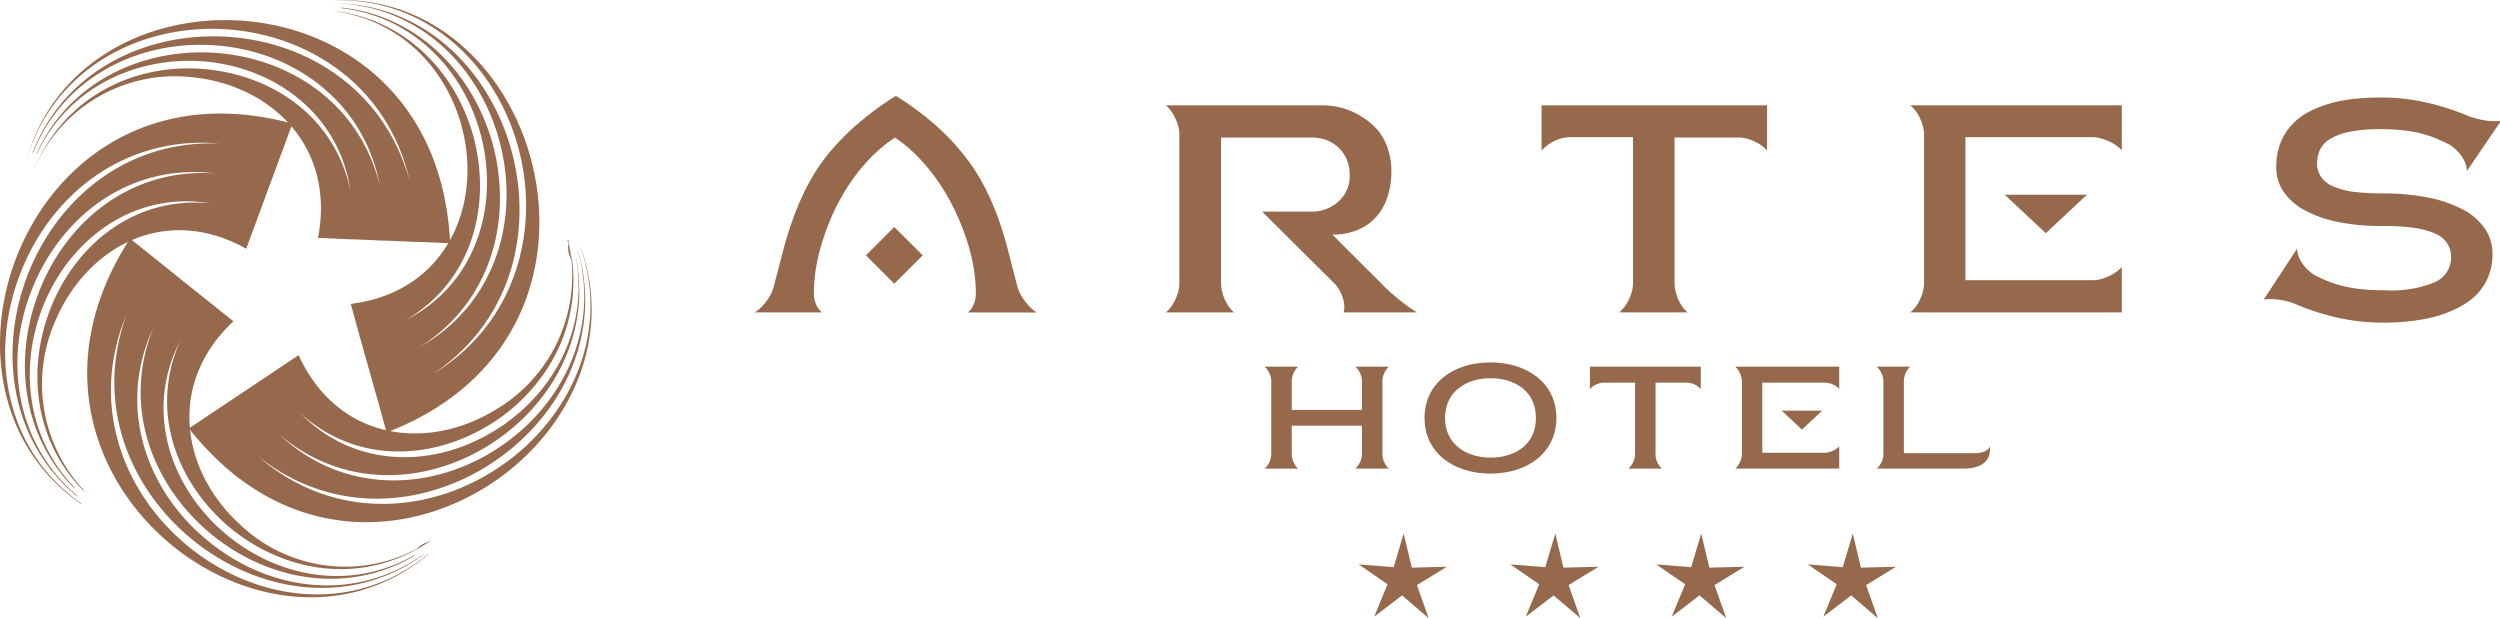 <svg id="Layer_1" data-name="Layer 1" xmlns="http://www.w3.org/2000/svg" viewBox="0 0 309.75 76.59"><defs><style>.cls-1{fill:#96694c;}</style></defs><path class="cls-1" d="M61.94,57.82C53.26,63.73,41.27,64.63,32,56.55c9.66,7.68,21.45,6.17,29.78.25,8-5.7,12.77-15.42,9.87-25.65a.36.36,0,0,1,0,.09c2.71,10.08-2.34,19.34-10,24.32-8.07,5.28-19,5.82-27-1.69,8.41,7.11,19.14,6,26.87.67,7.12-4.91,11.68-13.33,9.85-22.62l0,.11c1.62,9.11-3.16,17.06-10,21.27C53.86,58,44,58.14,37.22,51.2c7.18,6.53,16.85,5.74,24,1.08,6.38-4.21,10.72-11.52,9.67-20l-.1-.16A19.28,19.28,0,0,1,61,51c-8.18,4.81-19.15,3.62-24-7l-3.34,2.23-.3.21-3,2-.3.2-3,2-.31.21-3.34,2.23C35.14,68,51.41,66.89,62.1,59.06c8.79-6.47,13.8-17.46,9.82-28.52l0,.06C75.7,41.54,70.41,52.08,61.94,57.82Z"/><path class="cls-1" d="M23.71,68c-8.26-6.5-12.81-17.71-8-29.09-4.26,11.63.81,22.48,9,28.64,8,6,18.94,7.57,27.79,1.17h-.08C43.55,74.91,33,73,25.75,67,18.27,60.91,14.38,50.6,19,40.59c-4.1,10.27.29,20.21,7.68,26,6.93,5.4,16.47,7.14,24.77,2.22h-.15C43.11,73.44,34,71.34,27.78,66c-6.69-5.72-9.91-15.12-5.46-23.77-3.95,8.91-.22,17.94,6.38,23.32,6.2,5,14.89,6.86,22.81,2.58l0,0h0l.1-.11a18.88,18.88,0,0,1-21.83-3c-7.06-6.37-9.33-17.25-.86-25.21l-3.14-2.51-.29-.23-2.85-2.28-.29-.23L19.54,32.3l-.29-.23-3.14-2.51c-10.3,15.91-4.21,31.16,6.48,39,9,6.56,21.2,7.88,30.48.13H53C43.78,76.23,31.91,74.49,23.71,68Z"/><path class="cls-1" d="M1.43,33.59C-1.9,44,.43,55.87,10.08,62.46a.25.25,0,0,1,0-.07C.63,55.78-1.21,44.14,2.29,34.49,5.86,24.57,15,16.73,27.23,17.78,15,17.29,6.28,25.5,3,35.24-.09,44.45,1.61,55,9.64,61.57l-.07-.14c-7.73-6.57-9-16.86-5.72-25.29,3.45-9.06,12-16,22.83-14.65-10.95-.76-19,6.53-22.12,15.4C1.75,44.82,2.79,54,9.13,60.42l.13,0c-6.18-6.39-6.82-15.4-3.85-22.66C8.74,29.6,16.6,23.61,26.14,25.2c-9.62-1-17,5.34-20,13.34-2.75,7.29-1.93,15.93,4.1,22.17l.19.08A19.34,19.34,0,0,1,7,39.44c3.83-8.74,13.39-14.28,23.51-8.62.46-1.26.93-2.53,1.4-3.79l.12-.34c.43-1.15.85-2.3,1.27-3.45,0-.11.09-.23.13-.34.43-1.15.85-2.3,1.27-3.45a3.42,3.42,0,0,0,.13-.34c.47-1.26.93-2.53,1.4-3.79C18,10.36,5.51,20.92,1.43,33.59Z"/><path class="cls-1" d="M27.86,2.49C17,2.51,6.54,8.42,3.3,19.71l0,0,0,0C6.68,8.58,17.08,3.21,27.27,3.59,37.74,4,48,10.33,50.74,22.35,47.4,10.42,37,4.64,26.79,4.5,17.14,4.38,7.72,9.28,4,19l.11-.11C7.91,9.46,17.24,5.09,26.2,5.59,35.81,6.1,45,12.14,47.07,23,44.4,12.23,35.06,6.8,25.71,6.5,17.07,6.25,8.46,10.38,4.54,19a.5.5,0,0,1,0,.12C8.51,10.65,17.09,7,25.13,7.6,33.87,8.26,42,14,43.41,23.6,41.4,14.05,33.12,9,24.64,8.51S7.61,12.24,4,21.5l0,0a19,19,0,0,1,20-11.91c9.43,1,17.61,8.42,15.4,19.89l4,.17h.37l3.64.16h.36l3.64.16h.36l4,.17C54.89,11.21,41.07,2.49,27.86,2.49Z"/><path class="cls-1" d="M65.35,18.23C61.9,7.6,52.83-.69,40.84.05l0,0C52.72-.52,61.29,7.92,64.14,18s0,21.93-10.45,28.31c10.22-6.89,12.45-18.66,9.44-28.49C60.16,8.23,52.25.49,41.39.4l.07,0C52.13.69,59.53,8.54,61.91,17.59,64.4,27,61.53,37.61,52,43c9.31-5.88,11.54-16.53,8.93-25.58C58.44,9,51.77,1.91,42.23.94l.12.08c9.28,1.13,15.44,8.24,17.34,16.17,2.08,8.59-.8,18.11-9.44,22.47C58.64,34.79,60.88,25.28,58.68,17c-2.08-7.7-8-14.31-16.83-15.59l-.22,0c8.77,1.31,14.3,8.06,15.83,15.33,2,9.34-2.5,19.49-14,20.91l1.07,3.89c0,.12.07.24.1.36.33,1.18.65,2.36,1,3.54,0,.11.07.23.1.35.32,1.18.65,2.36,1,3.54a3.57,3.57,0,0,0,.1.35c.35,1.3.71,2.6,1.07,3.9C65.48,46.85,69.44,30.9,65.35,18.23Z"/><path class="cls-1" d="M39.64,1.25h.12l-.11,0A0,0,0,0,0,39.64,1.25Z"/><path class="cls-1" d="M70.37,29.74c0,.1.06.19.08.28,0-.09,0-.17,0-.27Z"/><path class="cls-1" d="M70.37,29.74h-.05c0,.15.08.3.11.44a1,1,0,0,1,0-.16C70.43,29.93,70.39,29.84,70.37,29.74Z"/><path class="cls-1" d="M70.45,30a1,1,0,0,0,0,.16c.14.66.25,1.31.33,2l.1.16C70.76,31.55,70.63,30.79,70.45,30Z"/><path class="cls-1" d="M70.76,32.14c-.08-.65-.19-1.3-.33-2A3.15,3.15,0,0,0,70.76,32.14Z"/><polygon class="cls-1" points="53.38 67.02 53.37 67.03 53.38 67.03 53.38 67.02"/><path class="cls-1" d="M53.38,67l0,0-.16.11.17-.07Z"/><path class="cls-1" d="M51.54,68.12l0,0A20.06,20.06,0,0,0,53.37,67l-.17.07c-.51.33-1,.63-1.55.91l-.1.11Z"/><path class="cls-1" d="M51.73,67.94h0l-.07.06c.52-.28,1-.58,1.55-.91A3.22,3.22,0,0,0,51.73,67.94Z"/><path class="cls-1" d="M167.93,58.06a2.5,2.5,0,0,0,.71-1.14,2,2,0,0,0,.1-.58v-3.6h-8.69v3.6a2.41,2.41,0,0,0,.09.58,2.56,2.56,0,0,0,.7,1.14h-4.15a2.53,2.53,0,0,0,.72-1.14,2.43,2.43,0,0,0,.1-.58V47.15a2.36,2.36,0,0,0-.1-.57,2.56,2.56,0,0,0-.72-1.15h4.15a2.58,2.58,0,0,0-.7,1.15,2.33,2.33,0,0,0-.09.57v3.63h8.69V47.15a2,2,0,0,0-.1-.57,2.52,2.52,0,0,0-.71-1.15h4.15a2.58,2.58,0,0,0-.7,1.15,2.36,2.36,0,0,0-.1.57v9.19a2.43,2.43,0,0,0,.1.58,2.56,2.56,0,0,0,.7,1.14Z"/><path class="cls-1" d="M184.67,58.68c-4.58,0-8.17-2.58-8.17-6.9s3.59-6.88,8.17-6.88,8.17,2.59,8.17,6.88S189.27,58.68,184.67,58.68Zm0-11.82c-2.85,0-5.63,1.55-5.63,4.92s2.78,4.92,5.63,4.92,5.63-1.47,5.63-4.92S187.51,46.86,184.67,46.86Z"/><path class="cls-1" d="M209.6,47.5a2.25,2.25,0,0,0-.56-.09h-3.92v8.93a2.41,2.41,0,0,0,.09.58,2.56,2.56,0,0,0,.7,1.14h-4.16a2.56,2.56,0,0,0,.73-1.14,2.43,2.43,0,0,0,.1-.58V47.41H198.7a2.26,2.26,0,0,0-.57.09,2.51,2.51,0,0,0-1.14.7V45.43h13.74V48.2A2.59,2.59,0,0,0,209.6,47.5Z"/><path class="cls-1" d="M215,58.06a2.59,2.59,0,0,0,.71-1.14,2.47,2.47,0,0,0,.11-.58V47.15a2.39,2.39,0,0,0-.11-.57,2.61,2.61,0,0,0-.71-1.15h12.88v2.75a2.61,2.61,0,0,0-1.15-.68,2.26,2.26,0,0,0-.57-.09h-7.81V56.1h7.79a2.45,2.45,0,0,0,.59-.11,2.54,2.54,0,0,0,1.15-.7v2.77Zm8.26-4.83-2.5-2.35h5Z"/><path class="cls-1" d="M243.23,58.06h-10.7a2.53,2.53,0,0,0,.72-1.14,2,2,0,0,0,.1-.58V47.15a2,2,0,0,0-.1-.57,2.56,2.56,0,0,0-.72-1.15h4.15a2.55,2.55,0,0,0-.69,1.15,2,2,0,0,0-.1.57v9h8.77c1.06,0,1.91-.42,1.91-1v.45C246.57,57.46,245.06,58.06,243.23,58.06Z"/><path class="cls-1" d="M119.89,38.71a2,2,0,0,0,.6-.68,3,3,0,0,0,.3-.73,4,4,0,0,0,.12-.82,20.11,20.11,0,0,0-.34-3.66,24.48,24.48,0,0,0-1-3.69,29.67,29.67,0,0,0-1.53-3.6,26.15,26.15,0,0,0-2-3.32,23.23,23.23,0,0,0-2.4-2.87,17.77,17.77,0,0,0-2.75-2.29,17.31,17.31,0,0,0-2.78,2.26,22.36,22.36,0,0,0-2.43,2.86,25.64,25.64,0,0,0-2,3.32,28.13,28.13,0,0,0-1.51,3.59,24.62,24.62,0,0,0-1,3.73,21.12,21.12,0,0,0-.33,3.67,4,4,0,0,0,.13.82,3,3,0,0,0,.3.73,2.43,2.43,0,0,0,.61.68H93.51a5,5,0,0,0,1.14-1,7.53,7.53,0,0,0,.72-1,4.69,4.69,0,0,0,.48-1.15l1.1-4.2c.35-1.39.77-2.75,1.25-4.1a34.7,34.7,0,0,1,1.71-4,24.21,24.21,0,0,1,2.48-3.9A29.59,29.59,0,0,1,106,15.58a36.76,36.76,0,0,1,5-3.7,37.41,37.41,0,0,1,5,3.7,29.59,29.59,0,0,1,3.56,3.79,25,25,0,0,1,2.49,3.9,34.7,34.7,0,0,1,1.71,4c.47,1.35.88,2.71,1.23,4.1s.71,2.78,1.08,4.2a5.78,5.78,0,0,0,.51,1.15,7.83,7.83,0,0,0,.74,1,4.56,4.56,0,0,0,1.14,1Zm-9.09-3.56-3.51-3.51,3.51-3.52,3.53,3.52Z"/><path class="cls-1" d="M166.45,38.71a1.49,1.49,0,0,0,.11-.62,3.43,3.43,0,0,0-.17-1.13,5.19,5.19,0,0,0-.38-.91,4.23,4.23,0,0,0-.58-.83l-9.05-9h6.33A5.1,5.1,0,0,0,164,26a4.86,4.86,0,0,0,1.49-.75,4.51,4.51,0,0,0,1.22-1.37,4,4,0,0,0,.51-2.11,4.76,4.76,0,0,0-.51-2.33,4.45,4.45,0,0,0-2.7-2.2,5.58,5.58,0,0,0-1.29-.2H151.29V35.22a4.79,4.79,0,0,0,.2,1.16,5.21,5.21,0,0,0,.47,1.14,4.76,4.76,0,0,0,.93,1.19h-8.43a4.64,4.64,0,0,0,.95-1.19,7,7,0,0,0,.5-1.13,4.07,4.07,0,0,0,.21-1.17V16.54a4.07,4.07,0,0,0-.21-1.17,7,7,0,0,0-.5-1.13,5,5,0,0,0-.95-1.19h19.4a9.45,9.45,0,0,1,1.85.19,8.88,8.88,0,0,1,1.93.63,9.76,9.76,0,0,1,1.8,1.08A7.5,7.5,0,0,1,171,16.51a6.9,6.9,0,0,1,1,2.08,8.32,8.32,0,0,1,.39,2.64,9.91,9.91,0,0,1-.48,3.15,6.83,6.83,0,0,1-1.39,2.48,6.2,6.2,0,0,1-2.29,1.62,8,8,0,0,1-3.15.59l6.16,6.15c.37.39.78.77,1.24,1.17s.83.72,1.37,1.13a19.22,19.22,0,0,0,1.72,1.19Z"/><path class="cls-1" d="M217.74,17.71a6.2,6.2,0,0,0-1.11-.48,4.32,4.32,0,0,0-1.15-.19h-8V35.22a4.35,4.35,0,0,0,.2,1.16,5.21,5.21,0,0,0,.47,1.14,4.59,4.59,0,0,0,.94,1.19h-8.48a4.59,4.59,0,0,0,1-1.19,6,6,0,0,0,.5-1.14,4,4,0,0,0,.22-1.16V17h-7.9a4.35,4.35,0,0,0-1.16.2A5,5,0,0,0,191,18.67V13.05h27.94v5.6A4.56,4.56,0,0,0,217.74,17.71Z"/><path class="cls-1" d="M236.68,38.71a4.49,4.49,0,0,0,1-1.19,6.9,6.9,0,0,0,.49-1.13,4.46,4.46,0,0,0,.22-1.17V16.54a4.46,4.46,0,0,0-.22-1.17,6.9,6.9,0,0,0-.49-1.13,4.34,4.34,0,0,0-1-1.19h26.21v5.56a5.28,5.28,0,0,0-1.2-.91,5.68,5.68,0,0,0-1.13-.47A4.33,4.33,0,0,0,259.4,17H243.52V34.72h15.84a4.07,4.07,0,0,0,1.18-.21,6.62,6.62,0,0,0,1.14-.49,4.79,4.79,0,0,0,1.21-.94v5.63Zm16.79-9.82-5.08-4.76h10.18Z"/><path class="cls-1" d="M305.65,21.19a2.87,2.87,0,0,0-.37-1.36,5.32,5.32,0,0,0-.7-1,5.77,5.77,0,0,0-1-.86c-.68-.35-1.32-.64-1.93-.89a14.5,14.5,0,0,0-1.9-.6,17.69,17.69,0,0,0-2.12-.35C296.88,16.06,296,16,295,16a18.91,18.91,0,0,0-3.89.33,7.55,7.55,0,0,0-2.43.9,3.14,3.14,0,0,0-1.24,1.34,3.88,3.88,0,0,0-.35,1.65,2.87,2.87,0,0,0,.52,1.74,3.65,3.65,0,0,0,1.53,1.16,9.41,9.41,0,0,0,2.51.65,27.68,27.68,0,0,0,3.49.19,28.22,28.22,0,0,1,5.81.54,15.43,15.43,0,0,1,4.3,1.51,7.4,7.4,0,0,1,2.65,2.36,5.38,5.38,0,0,1,.92,3.06,7.25,7.25,0,0,1-.62,3.09,7,7,0,0,1-1.66,2.27,9.48,9.48,0,0,1-2.41,1.55,14.6,14.6,0,0,1-2.86,1,21.85,21.85,0,0,1-3,.49c-1,.1-2,.15-2.89.15a26.25,26.25,0,0,1-5.66-.6,29.43,29.43,0,0,1-5.44-1.76,8,8,0,0,0-.9-.29c-.27-.07-.58-.13-.94-.19a7.69,7.69,0,0,0-1.1-.08h-.43a2.13,2.13,0,0,0-.44.07l4.13-6.31a3.31,3.31,0,0,0,.38,1.35,4.72,4.72,0,0,0,.7,1,5.75,5.75,0,0,0,1,.86,18.45,18.45,0,0,0,1.82.84,13.22,13.22,0,0,0,1.93.6,17.61,17.61,0,0,0,2.25.37c.81.08,1.73.12,2.77.12a14.17,14.17,0,0,0,6.24-1,3.35,3.35,0,0,0,2-3.11,3.08,3.08,0,0,0-.42-1.6A3.24,3.24,0,0,0,301.85,29a9.81,9.81,0,0,0-2.69-.76A26.89,26.89,0,0,0,295,28a25.92,25.92,0,0,1-5.37-.51,14.57,14.57,0,0,1-4.1-1.45,7.34,7.34,0,0,1-2.59-2.28,5.22,5.22,0,0,1-.91-3,8.11,8.11,0,0,1,.55-3.13,7.27,7.27,0,0,1,1.5-2.3,8,8,0,0,1,2.21-1.59,13.92,13.92,0,0,1,2.69-1,17.65,17.65,0,0,1,3-.52c1-.1,2-.14,3-.14a25.26,25.26,0,0,1,5.64.62,31.16,31.16,0,0,1,5.42,1.76c.28.09.59.18.91.26a9.37,9.37,0,0,0,.93.2,6.41,6.41,0,0,0,1.09.09l.45,0,.43,0Z"/><polygon class="cls-1" points="191.46 70.27 192.7 66.11 193.71 70.33 198.06 70.22 194.35 72.49 195.8 76.59 192.49 73.77 189.04 76.41 190.71 72.39 187.13 69.93 191.46 70.27"/><polygon class="cls-1" points="172.68 70.27 173.91 66.11 174.93 70.33 179.27 70.22 175.56 72.49 177.01 76.59 173.71 73.77 170.26 76.41 171.92 72.39 168.34 69.93 172.68 70.27"/><polygon class="cls-1" points="228.32 70.27 229.56 66.11 230.57 70.33 234.92 70.22 231.21 72.49 232.66 76.59 229.36 73.77 225.91 76.41 227.57 72.39 223.99 69.93 228.32 70.27"/><polygon class="cls-1" points="209.54 70.27 210.78 66.11 211.79 70.33 216.13 70.22 212.43 72.49 213.88 76.59 210.57 73.77 207.12 76.41 208.79 72.39 205.21 69.93 209.54 70.27"/></svg>